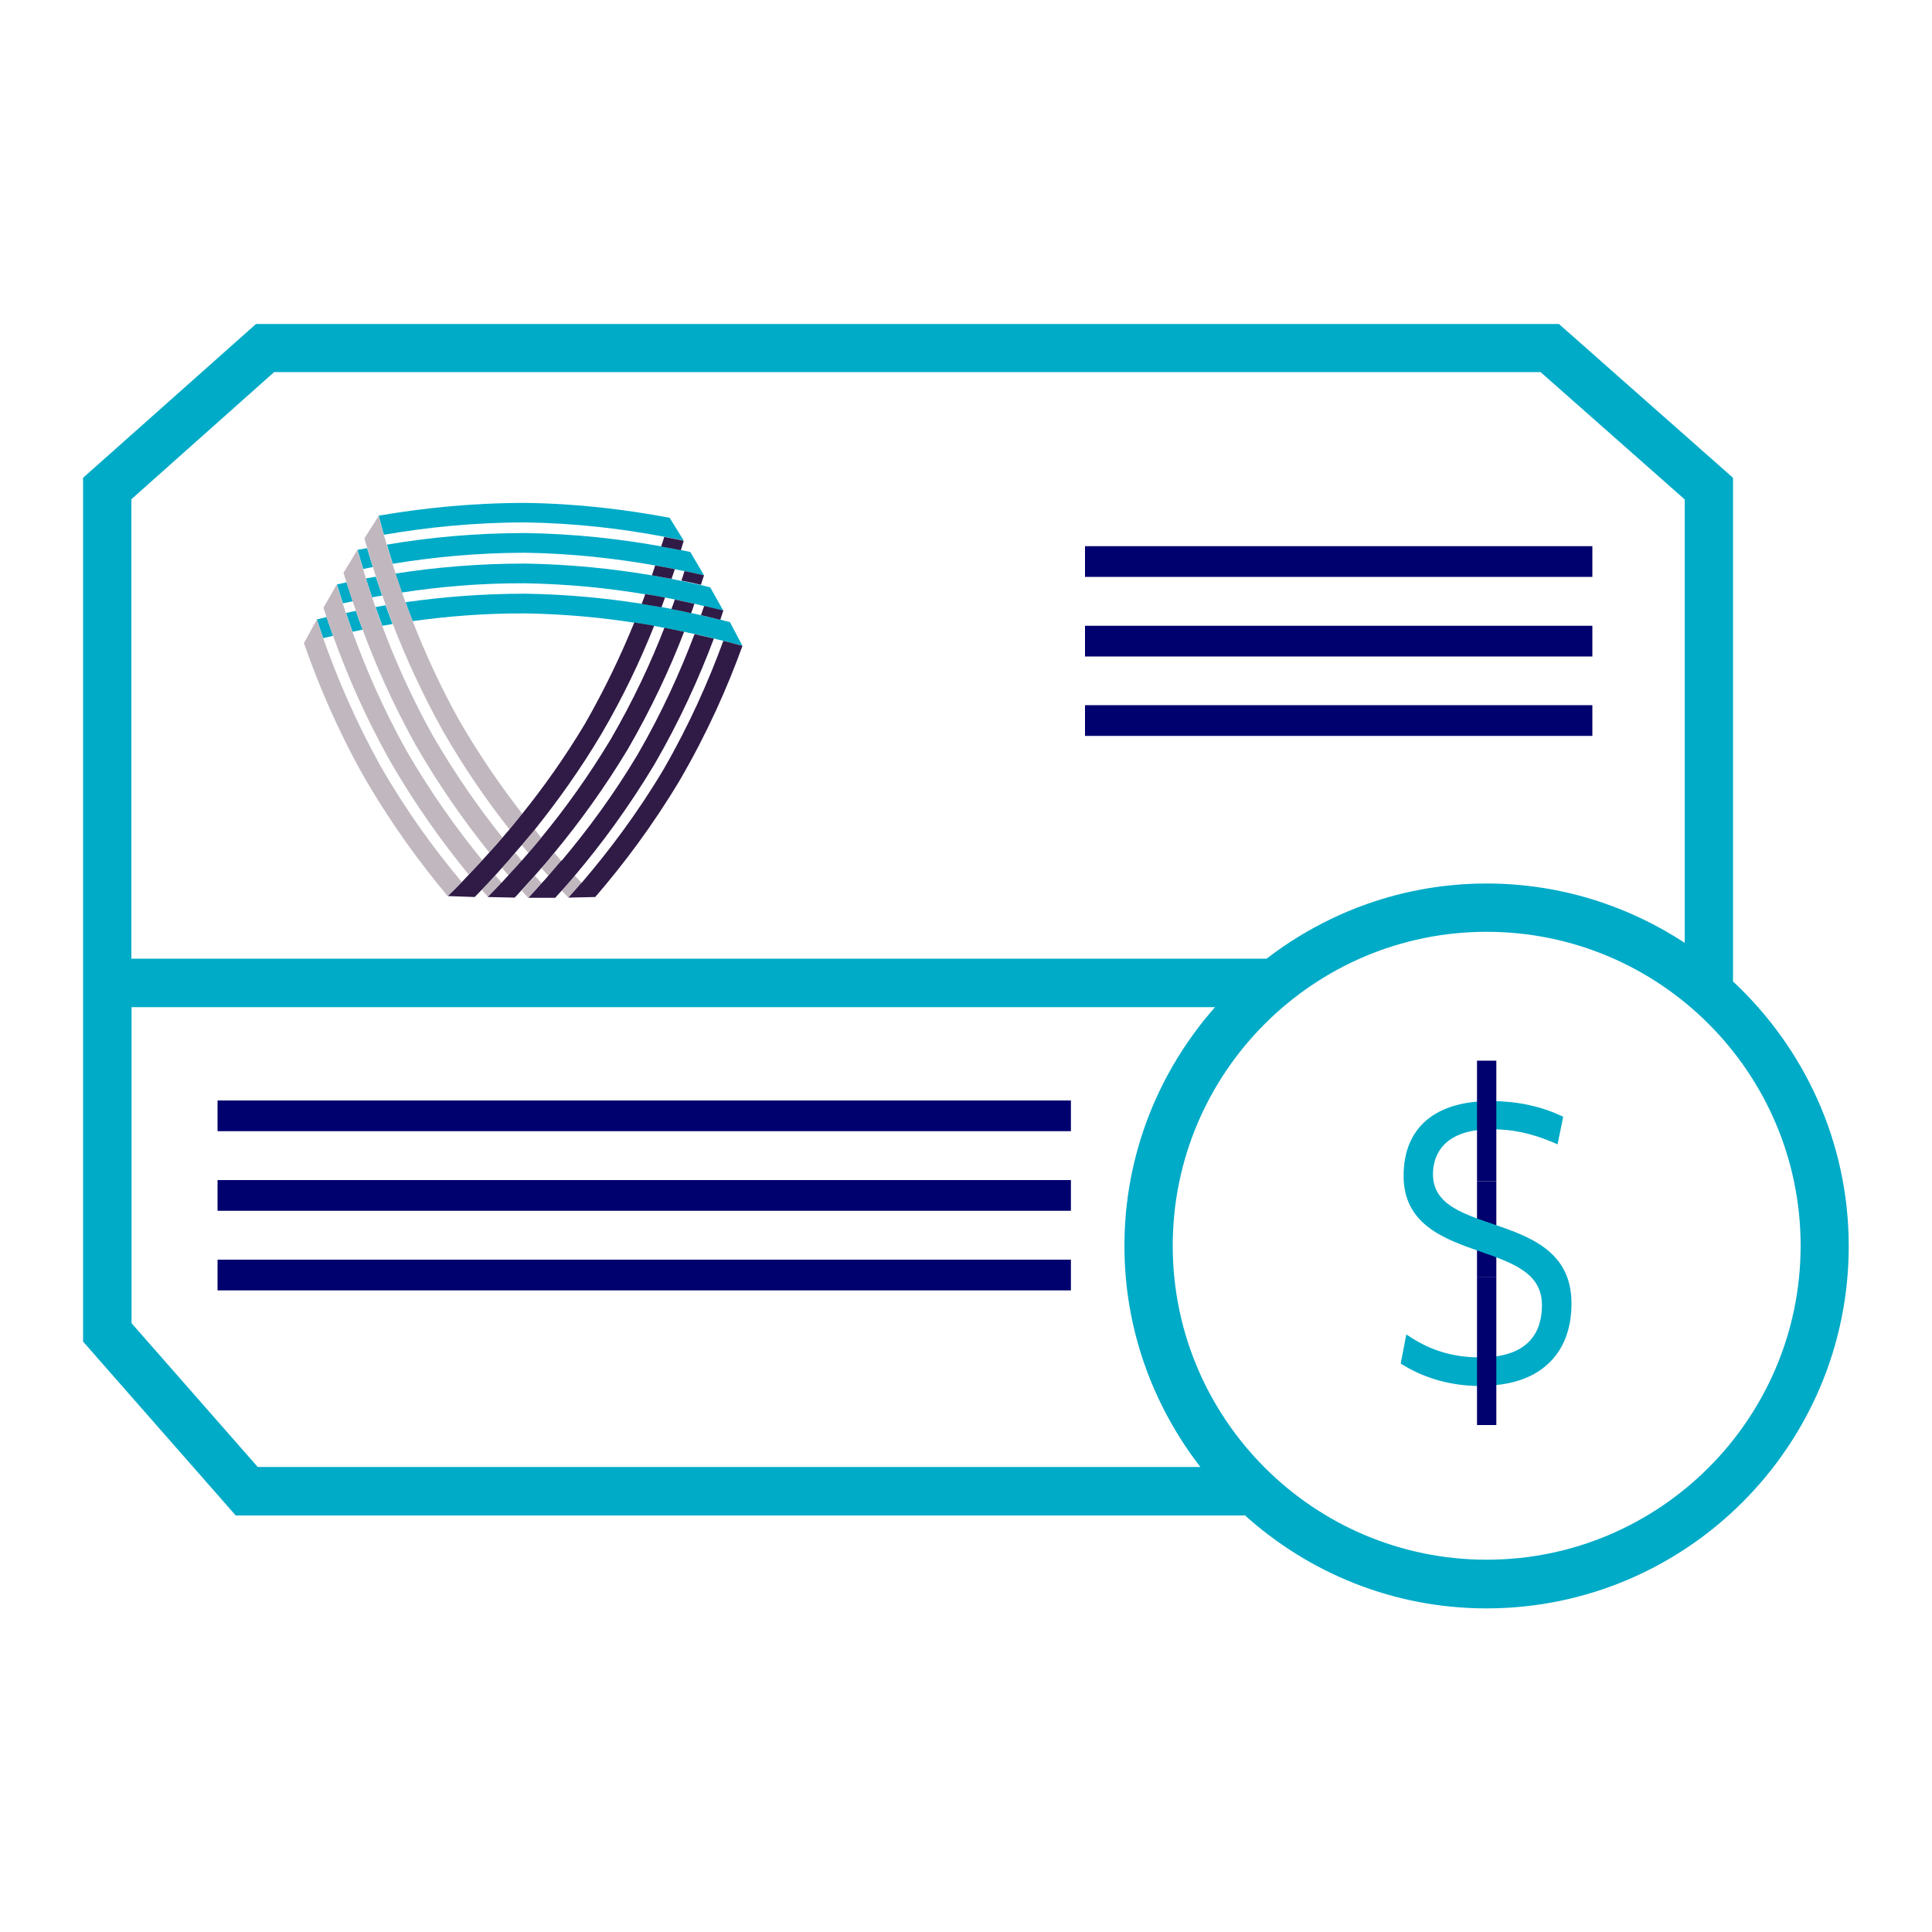 <?xml version="1.0" encoding="UTF-8"?><svg xmlns="http://www.w3.org/2000/svg" id="a" viewBox="0 0 100 100"><rect x="56.16" y="28.27" width="26.26" height="1.59" style="fill:#00006e; stroke-width:0px;"/><rect x="56.16" y="32.39" width="26.26" height="1.59" style="fill:#00006e; stroke-width:0px;"/><rect x="56.16" y="36.5" width="26.26" height="1.59" style="fill:#00006e; stroke-width:0px;"/><rect x="11.26" y="56.96" width="44.17" height="1.59" style="fill:#00006e; stroke-width:0px;"/><rect x="11.26" y="61.08" width="44.17" height="1.59" style="fill:#00006e; stroke-width:0px;"/><rect x="11.26" y="65.2" width="44.17" height="1.59" style="fill:#00006e; stroke-width:0px;"/><path d="m18.42,31.62c-.17.03-.34.07-.51.11.11.32.22.64.34.97.17-.04.35-.07.52-.11-.12-.32-.24-.65-.35-.97" style="fill:#00abc7; stroke-width:0px;"/><path d="m19.96,31.33c-.18.03-.35.06-.52.09.11.32.23.65.35.97.18-.03.36-.06.53-.09-.13-.33-.24-.65-.36-.97" style="fill:#00abc7; stroke-width:0px;"/><path d="m16.9,31.94c-.17.04-.34.08-.5.12.1.32.22.64.33.97.17-.04.34-.08.51-.12-.11-.33-.23-.65-.34-.97" style="fill:#00abc7; stroke-width:0px;"/><path d="m17.94,30.14c-.17.04-.33.07-.5.11.1.32.2.65.31.98.17-.04.34-.07.51-.11-.11-.33-.21-.66-.32-.98" style="fill:#00abc7; stroke-width:0px;"/><path d="m19.78,30.83c-.11-.33-.22-.65-.33-.98-.17.03-.34.06-.51.09.1.32.21.65.32.98.17-.03.35-.07.52-.09" style="fill:#00abc7; stroke-width:0px;"/><path d="m18.8,29.45c.17-.03.33-.07.5-.1-.1-.33-.2-.66-.3-.98-.16.03-.33.06-.49.09h0c.09.33.18.65.29.99" style="fill:#00abc7; stroke-width:0px;"/><path d="m27.17,31.75c2.03.03,3.92.21,5.66.48.35.05.7.11,1.03.17.18.03.35.06.53.1.34.06.69.14,1.02.2.17.04.34.08.52.11.34.08.67.16,1,.23.17.05.34.09.51.13.34.09.67.18.99.26l-.65-1.23c-.17-.04-.33-.08-.5-.13-.33-.08-.66-.15-1-.23-.17-.04-.34-.08-.51-.11-.33-.07-.67-.14-1.01-.21-.17-.03-.35-.07-.52-.1-.34-.06-.68-.12-1.03-.17-1.85-.29-3.86-.49-6.03-.52-2.24,0-4.29.17-6.19.44.11.32.24.65.37.98,1.78-.25,3.72-.41,5.81-.4" style="fill:#00abc7; stroke-width:0px;"/><path d="m33.4,30.75c.35.06.68.12,1.02.18.18.03.34.06.51.1.35.07.68.14,1.01.22.17.04.34.08.5.12.34.08.67.16,1,.24l-.68-1.21h0c-.16-.04-.33-.08-.5-.12-.33-.07-.66-.14-1.01-.22-.16-.03-.33-.06-.5-.1-.33-.06-.67-.13-1.01-.18-2-.34-4.17-.57-6.56-.61-2.45,0-4.68.2-6.72.52.11.32.22.65.33.98,1.94-.3,4.07-.49,6.38-.48,2.25.04,4.32.25,6.22.57" style="fill:#00abc7; stroke-width:0px;"/><path d="m33.91,29.27c.35.06.69.12,1.02.19.17.04.34.07.5.1.34.08.68.15,1.01.22l-.71-1.21c-.16-.03-.32-.07-.49-.1-.33-.07-.67-.13-1.01-.19-2.12-.38-4.44-.65-7.02-.69-2.64,0-5.02.23-7.18.6.09.32.19.65.3.99,2.08-.34,4.37-.57,6.88-.57,2.46.04,4.68.3,6.72.66" style="fill:#00abc7; stroke-width:0px;"/><path d="m34.38,27.78c.34.06.68.13,1.01.2l-.73-1.18c-2.23-.42-4.7-.73-7.44-.77-2.81,0-5.34.27-7.62.66h0c.09.33.17.65.27.99,2.2-.38,4.64-.64,7.33-.64,2.64.04,5.01.33,7.17.74" style="fill:#00abc7; stroke-width:0px;"/><path d="m19.46,29.85c.1.32.21.65.33.98.06.17.12.33.18.5.12.32.23.64.36.97.68,1.75,1.51,3.58,2.57,5.49,1.11,1.94,2.29,3.64,3.47,5.14.22-.27.44-.53.66-.81-1.11-1.43-2.21-3.02-3.26-4.83-.99-1.78-1.77-3.5-2.41-5.14-.13-.33-.26-.65-.37-.97-.06-.17-.12-.34-.18-.51-.11-.33-.22-.66-.33-.98-.06-.17-.11-.34-.16-.5-.1-.33-.2-.66-.3-.99-.05-.17-.1-.34-.15-.51-.1-.34-.18-.66-.27-.99l-.74,1.17c.05.17.09.33.15.5.09.32.19.65.29.98.05.17.11.33.16.5" style="fill:#c1b8bf; stroke-width:0px;"/><path d="m18.42,31.62c.11.32.23.65.35.97.7,1.89,1.59,3.9,2.75,5.98,1.22,2.12,2.51,3.94,3.8,5.55.23-.25.46-.51.69-.77-1.23-1.53-2.45-3.28-3.61-5.28-1.1-1.97-1.94-3.87-2.62-5.68-.12-.32-.24-.65-.35-.97-.06-.17-.11-.33-.17-.5-.11-.33-.22-.66-.32-.98-.05-.17-.1-.33-.15-.5-.1-.33-.2-.66-.29-.98l-.72,1.19c.05.16.1.32.15.49.1.32.21.65.32.98.06.16.11.32.17.49" style="fill:#c1b8bf; stroke-width:0px;"/><path d="m20.16,39.34c1.31,2.28,2.71,4.23,4.1,5.93.24-.25.47-.5.7-.75-1.33-1.63-2.67-3.5-3.93-5.68-1.19-2.15-2.09-4.21-2.79-6.15-.12-.33-.23-.65-.34-.97-.06-.16-.11-.33-.16-.49-.11-.33-.21-.66-.31-.98l-.69,1.21h0c.05.16.11.32.16.48.11.32.22.65.34.97.73,2.03,1.66,4.18,2.92,6.43" style="fill:#c1b8bf; stroke-width:0px;"/><path d="m23.9,45.65c-1.44-1.71-2.88-3.69-4.22-6.03-1.28-2.31-2.22-4.51-2.95-6.58-.12-.33-.23-.65-.33-.97h0l-.67,1.22h0c.75,2.14,1.72,4.44,3.06,6.83,1.4,2.44,2.9,4.49,4.38,6.26.24-.24.48-.48.73-.73" style="fill:#c1b8bf; stroke-width:0px;"/><path d="m28.03,44.94c.11.13.24.26.35.39.22-.25.45-.51.67-.78-.12-.13-.23-.26-.35-.4-.22.27-.44.53-.67.79" style="fill:#c1b8bf; stroke-width:0px;"/><path d="m29.07,46.09c.12.13.24.26.35.37.23-.25.45-.51.68-.77-.12-.13-.24-.25-.36-.38-.23.26-.45.53-.68.78" style="fill:#c1b8bf; stroke-width:0px;"/><path d="m27.01,43.74c.12.14.23.28.34.41.22-.26.44-.52.67-.79-.11-.14-.23-.28-.34-.42-.22.27-.44.54-.66.8" style="fill:#c1b8bf; stroke-width:0px;"/><path d="m26.67,44.15c-.23.26-.46.53-.68.77.11.14.22.27.34.4.23-.25.46-.5.69-.76-.11-.13-.23-.27-.34-.4" style="fill:#c1b8bf; stroke-width:0px;"/><path d="m27,46.09c.11.13.23.26.34.38.23-.25.46-.5.69-.76-.11-.12-.23-.25-.34-.38-.23.26-.46.52-.69.76" style="fill:#c1b8bf; stroke-width:0px;"/><path d="m25.97,45.69c-.11-.13-.22-.25-.33-.38-.24.25-.47.5-.7.75.11.12.22.25.33.38.23-.24.47-.49.71-.74" style="fill:#c1b8bf; stroke-width:0px;"/><path d="m34.24,31.43c.06-.17.12-.33.18-.5-.34-.07-.67-.13-1.02-.18-.06.17-.12.34-.19.51.35.06.69.11,1.03.17" style="fill:#301a46; stroke-width:0px;"/><path d="m35.24,28.48c.05-.17.1-.33.15-.49h0c-.33-.07-.67-.14-1.01-.2-.05.16-.1.33-.16.5.35.06.68.12,1.02.19" style="fill:#301a46; stroke-width:0px;"/><path d="m34.76,29.96c.06-.17.11-.33.17-.5-.33-.07-.67-.13-1.02-.19-.05.17-.11.34-.17.51.34.06.68.12,1.01.18" style="fill:#301a46; stroke-width:0px;"/><path d="m34.76,31.53c.34.06.68.13,1.01.21.06-.16.12-.32.17-.49-.33-.07-.67-.15-1.01-.22-.06.16-.11.33-.18.5" style="fill:#301a46; stroke-width:0px;"/><path d="m36.28,30.27c.05-.16.1-.32.16-.49-.33-.08-.66-.15-1.01-.22-.05.17-.11.33-.16.49.35.07.68.14,1.01.22" style="fill:#301a46; stroke-width:0px;"/><path d="m36.45,31.36c-.06.16-.11.32-.17.48.34.08.67.15,1,.24.05-.16.11-.31.16-.48-.33-.08-.66-.16-1-.24" style="fill:#301a46; stroke-width:0px;"/><path d="m28.02,43.36c-.22.27-.45.53-.67.79-.12.13-.23.27-.35.4-.23.26-.46.51-.69.76-.12.13-.24.26-.35.38-.24.26-.48.5-.71.74l1.39.03h0c.12-.12.24-.25.35-.38.23-.25.46-.5.69-.76.11-.13.23-.26.34-.39.23-.25.45-.52.67-.79,1.29-1.56,2.58-3.33,3.81-5.37,1.22-2.11,2.17-4.15,2.91-6.07-.33-.07-.67-.14-1.02-.21-.71,1.83-1.61,3.76-2.77,5.76-1.16,1.93-2.38,3.62-3.6,5.1" style="fill:#301a46; stroke-width:0px;"/><path d="m29.05,44.55c-.22.26-.45.53-.67.78-.11.13-.22.25-.34.38-.23.26-.46.51-.69.76h1.39c.12-.13.22-.26.34-.38.23-.25.45-.52.68-.78,1.39-1.64,2.78-3.53,4.11-5.74,1.32-2.28,2.31-4.47,3.08-6.52-.33-.07-.66-.15-1-.23-.75,1.97-1.69,4.07-2.95,6.24-1.26,2.11-2.6,3.91-3.93,5.49" style="fill:#301a46; stroke-width:0px;"/><path d="m30.1,45.69c-.23.26-.45.52-.68.77h0s1.39-.03,1.39-.03c1.48-1.72,2.98-3.71,4.39-6.07,1.41-2.43,2.44-4.75,3.23-6.93-.33-.08-.65-.18-.99-.26-.77,2.1-1.76,4.34-3.11,6.68-1.35,2.26-2.8,4.18-4.22,5.84" style="fill:#301a46; stroke-width:0px;"/><path d="m24.57,46.43h0c.12-.12.24-.25.36-.37.23-.25.47-.49.7-.75.12-.13.24-.26.35-.39.23-.25.46-.51.68-.78.11-.13.23-.27.35-.4.22-.26.44-.52.67-.8,1.17-1.46,2.35-3.1,3.46-4.97,1.13-1.93,2.01-3.8,2.72-5.58-.34-.06-.68-.12-1.03-.17-.68,1.67-1.51,3.42-2.55,5.24-1.05,1.75-2.14,3.28-3.25,4.66-.22.28-.44.54-.66.81-.12.14-.24.27-.35.41-.23.27-.46.53-.69.78-.12.14-.24.26-.36.4-.24.26-.47.5-.7.75-.12.12-.24.25-.36.38-.24.25-.48.49-.73.73l1.4.05Z" style="fill:#301a46; stroke-width:0px;"/><path d="m89.7,50.78v-26.05l-9.01-7.96H13.25l-8.95,7.96v44.71l7.9,9h52.21v-.03c3.32,3,7.71,4.84,12.53,4.84,10.34,0,18.75-8.41,18.75-18.75,0-5.41-2.32-10.28-6-13.71ZM14.21,19.26h65.53l7.46,6.59v22.95c-2.95-1.93-6.47-3.07-10.25-3.07-4.29,0-8.23,1.46-11.39,3.89H6.8v-23.78l7.4-6.59Zm-7.4,49.23v-16.36h56.08c-2.91,3.3-4.69,7.62-4.69,12.36,0,4.31,1.48,8.27,3.93,11.44H13.34l-6.53-7.44Zm70.14,12.24c-8.96,0-16.25-7.29-16.25-16.25s7.29-16.25,16.25-16.25,16.25,7.29,16.25,16.25-7.29,16.25-16.25,16.25Z" style="fill:#00abc7; stroke-width:0px;"/><rect x="76.45" y="61.14" width="1" height="4.96" style="fill:#00006e; stroke-width:0px;"/><path d="m77.17,63.58c-1.66-.57-3.23-1.11-3.23-2.81,0-.6.24-2.57,3.29-2.57,1.1,0,2.1.21,3.23.67l.19-.94c-1.01-.46-2.21-.71-3.47-.71-2.7,0-4.25,1.32-4.25,3.62s1.93,3.03,3.8,3.69c1.72.6,3.36,1.18,3.36,3s-1.22,2.96-3.43,2.96c-1.4,0-2.57-.33-3.68-1.03l-.19.98c1.14.69,2.44,1.04,3.87,1.04s2.56-.36,3.33-1.08c.75-.69,1.13-1.69,1.13-2.95,0-2.53-2-3.22-3.94-3.88" style="fill:#00abc7; stroke-width:0px;"/><path d="m76.65,71.74c-1.47,0-2.82-.36-4-1.07l-.15-.09.29-1.51.31.2c1.07.67,2.19.99,3.54.99,1.45,0,3.17-.47,3.17-2.71,0-1.65-1.48-2.17-3.19-2.77-1.86-.65-3.97-1.39-3.97-3.92s1.68-3.87,4.5-3.87c1.3,0,2.54.25,3.58.73l.18.08-.29,1.43-.28-.12c-1.1-.46-2.07-.66-3.13-.66-2.75,0-3.04,1.62-3.04,2.32,0,1.52,1.42,2.01,3.06,2.57h0c1.93.66,4.11,1.41,4.11,4.12,0,1.33-.41,2.39-1.21,3.13-.81.76-1.99,1.14-3.5,1.14Zm-3.59-1.41c1.06.61,2.27.91,3.59.91s2.44-.34,3.16-1.01c.69-.64,1.05-1.58,1.05-2.76,0-2.36-1.83-2.98-3.77-3.65-1.67-.57-3.4-1.17-3.4-3.04,0-.47.17-2.82,3.54-2.82,1.04,0,1.99.18,3.04.58l.09-.45c-.94-.4-2.04-.61-3.19-.61-2.58,0-4,1.2-4,3.37s1.76,2.8,3.63,3.45c1.73.61,3.52,1.23,3.52,3.24s-1.34,3.21-3.67,3.21c-1.32,0-2.44-.28-3.5-.88l-.09.46Z" style="fill:#00abc7; stroke-width:0px;"/><rect x="76.45" y="66.09" width="1" height="7.67" style="fill:#00006e; stroke-width:0px;"/><rect x="76.45" y="54.9" width="1" height="6.24" style="fill:#00006e; stroke-width:0px;"/></svg>
